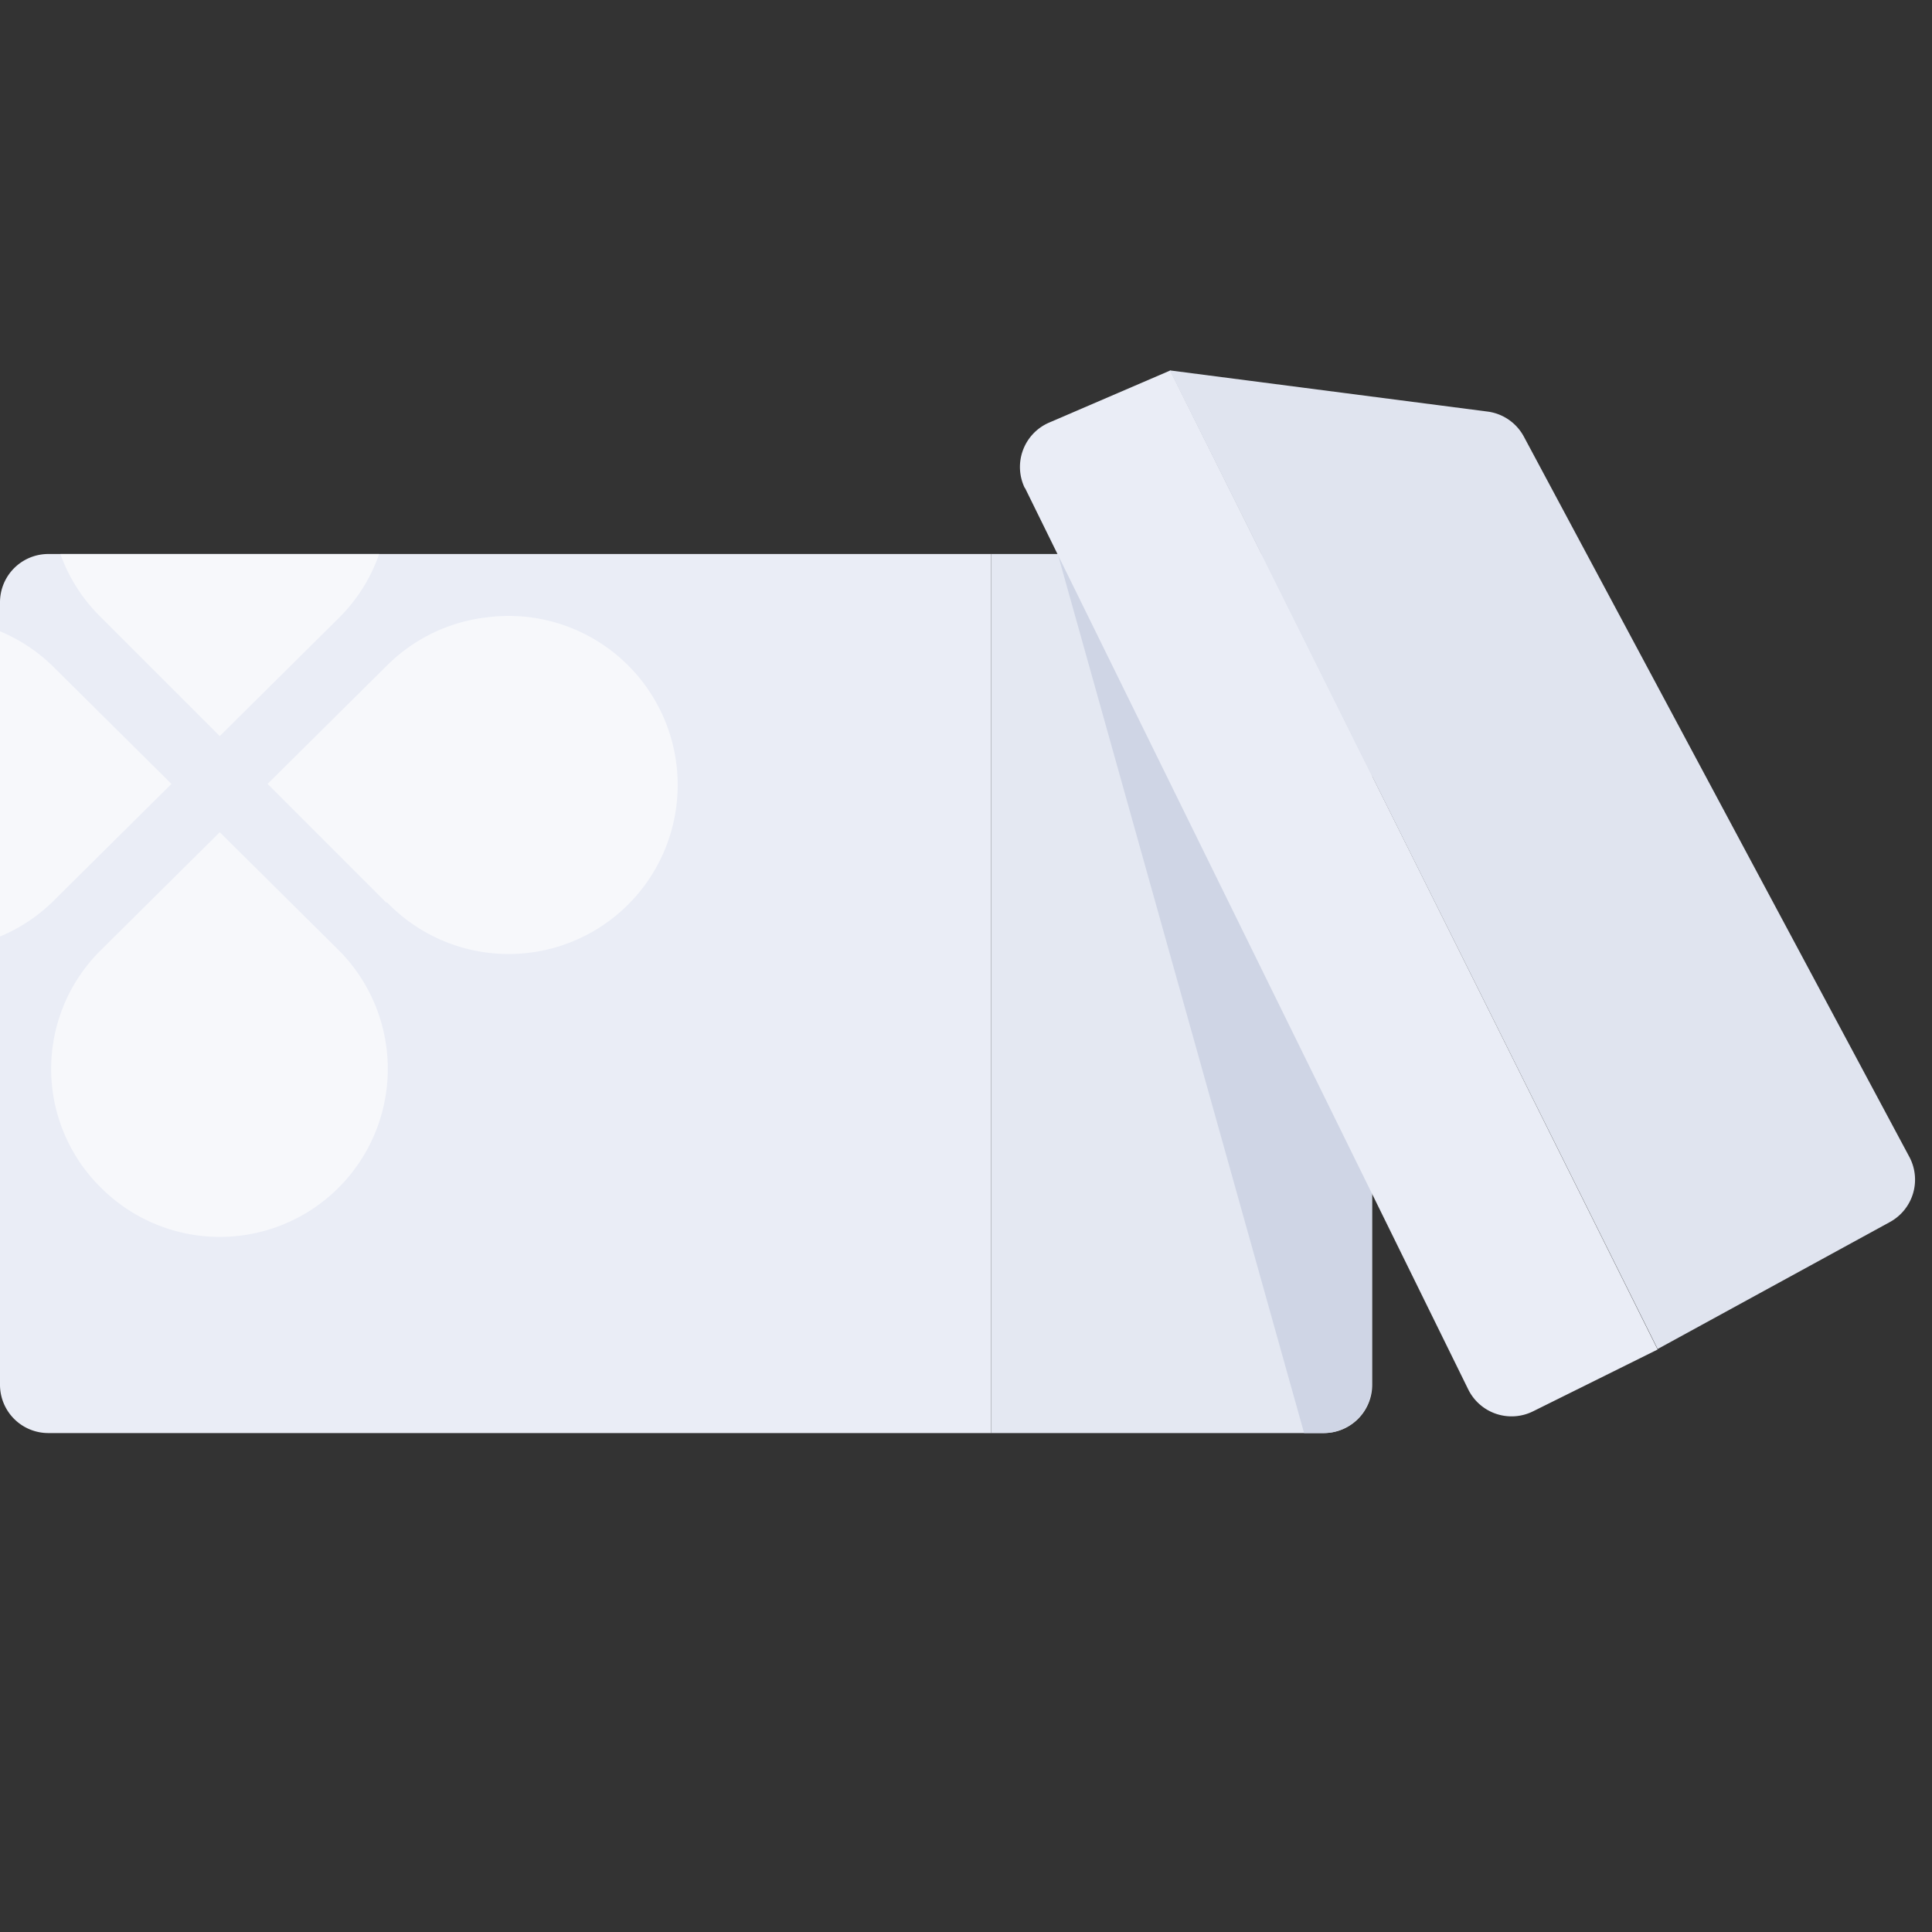 <svg xmlns="http://www.w3.org/2000/svg"  viewBox="0 0 40 40">
    <rect x="0" y="0" width="40" height="40" fill="#333333" stroke="none"/>
    <path fill="#EAEDF6" d="M0 12.47a1 1 0 011-1h19.52v18.2H1a1 1 0 01-1-1v-16.2Z"/>
    <path fill="#E4E8F2" d="M20.52 11.47h6.89a1 1 0 011 1v16.2a1 1 0 01-1 1h-6.89v-18.2Z"/>
    <path fill="#CFD5E5" d="m27 29.67-5.1-18.2h5.5a1 1 0 011 1v16.2a1 1 0 01-1 1H27Z"/>
    <path fill="#EAEDF6" d="M21.22 10.11a1 1 0 01.5-1.36l2.51-1.08 10.09 20.27-2.58 1.28a1 1 0 01-1.34-.45L21.22 10.1Z"/>
    <path fill="#E0E4EF" d="m24.23 7.67 6.56.85a1 1 0 01.76.52l7.98 14.91a1 1 0 01-.4 1.35l-4.81 2.63-10.1-20.26Z"/>
    <path fill="#FFF" opacity=".6" d="M1.25 11.47a3.45 3.45 0 0 0 .83 1.3l2.47 2.47 2.47-2.45a3.45 3.45 0 00.83-1.32h-6.6zm8.84 1.31a3.5 3.5 0 00-2.08 1l-2.47 2.45L8 18.69l.01-.01a3.5 3.5 0 102.08-5.9zM0 13.07v6.32a3.5 3.5 0 001.08-.71l2.47-2.45-2.47-2.45A3.5 3.5 0 000 13.07zm4.55 4.16-2.47 2.45a3.45 3.45 0 000 4.9 3.45 3.45 0 104.94-4.9l-2.47-2.45z"/>
</svg>
